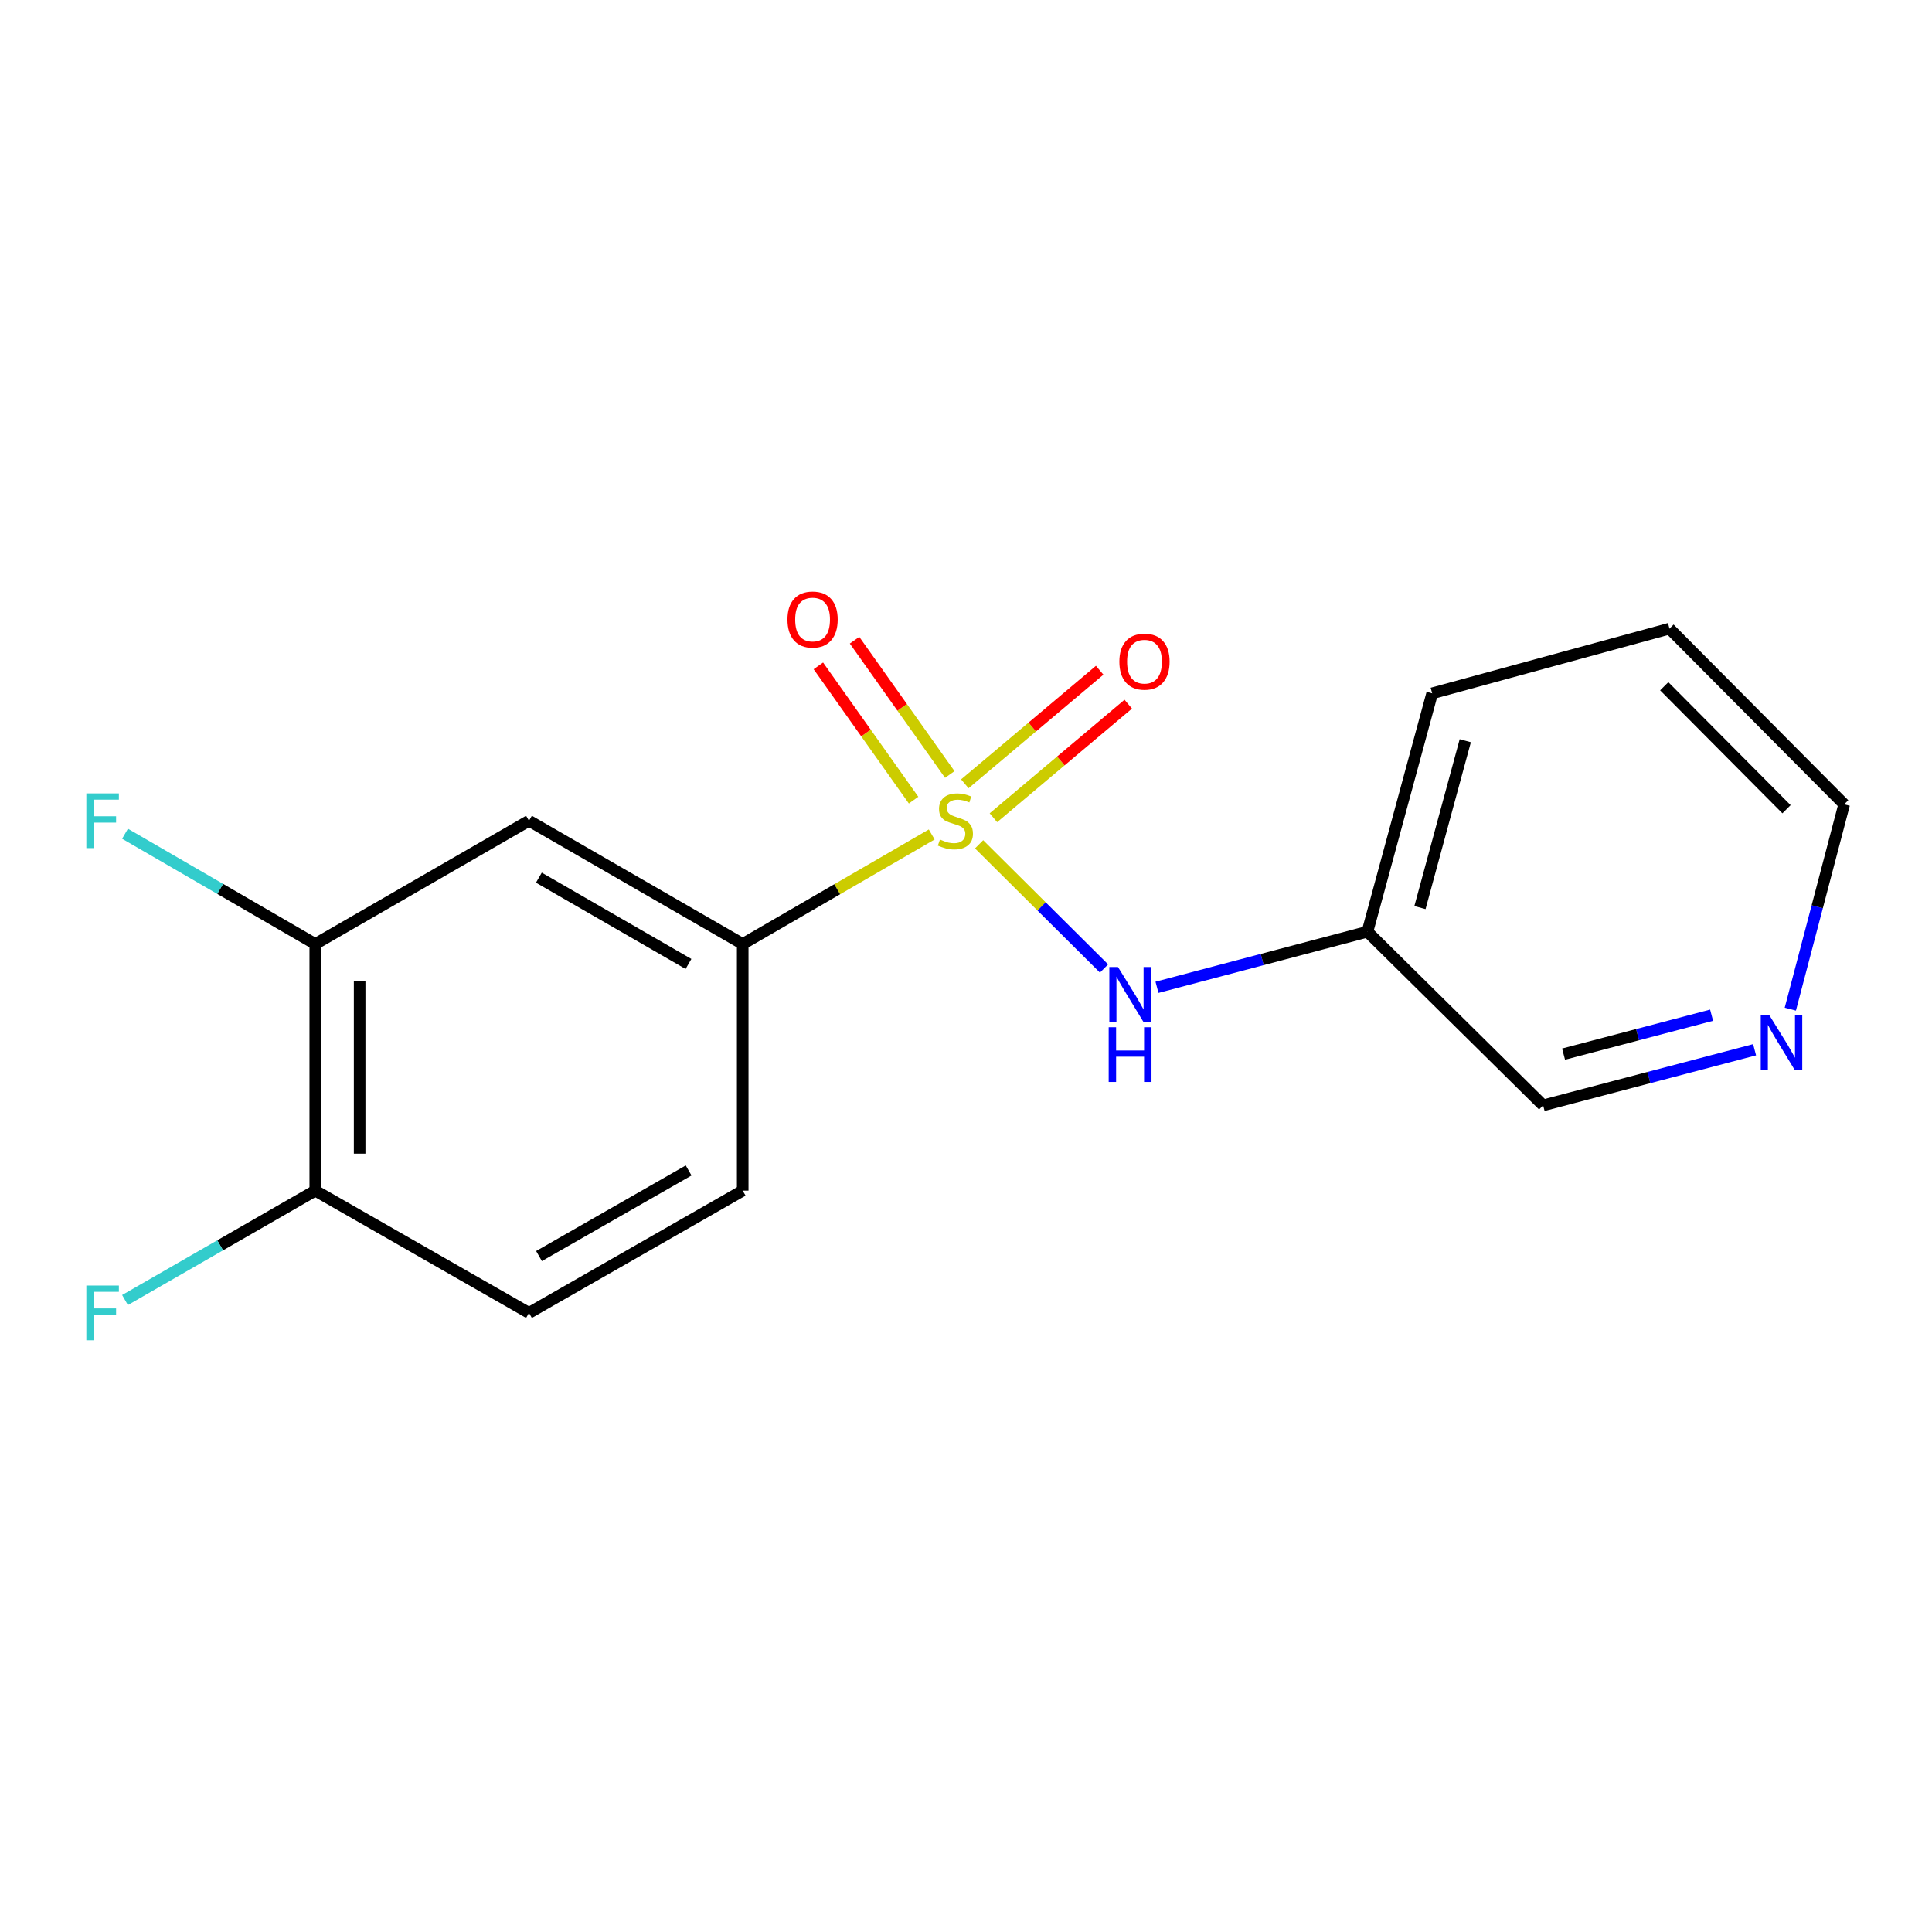 <?xml version='1.0' encoding='iso-8859-1'?>
<svg version='1.1' baseProfile='full'
              xmlns='http://www.w3.org/2000/svg'
                      xmlns:rdkit='http://www.rdkit.org/xml'
                      xmlns:xlink='http://www.w3.org/1999/xlink'
                  xml:space='preserve'
width='1000px' height='1000px' viewBox='0 0 1000 1000'>
<!-- END OF HEADER -->
<rect style='opacity:1.0;fill:#FFFFFF;stroke:none' width='1000' height='1000' x='0' y='0'> </rect>
<path class='bond-0' d='M 482.254,431.928 L 433.339,460.279' style='fill:none;fill-rule:evenodd;stroke:#CCCC00;stroke-width:6px;stroke-linecap:butt;stroke-linejoin:miter;stroke-opacity:1' />
<path class='bond-0' d='M 433.339,460.279 L 384.425,488.63' style='fill:none;fill-rule:evenodd;stroke:#000000;stroke-width:6px;stroke-linecap:butt;stroke-linejoin:miter;stroke-opacity:1' />
<path class='bond-1' d='M 506.782,437.016 L 539.11,469.153' style='fill:none;fill-rule:evenodd;stroke:#CCCC00;stroke-width:6px;stroke-linecap:butt;stroke-linejoin:miter;stroke-opacity:1' />
<path class='bond-1' d='M 539.11,469.153 L 571.439,501.29' style='fill:none;fill-rule:evenodd;stroke:#0000FF;stroke-width:6px;stroke-linecap:butt;stroke-linejoin:miter;stroke-opacity:1' />
<path class='bond-4' d='M 514.19,423.26 L 549.086,393.867' style='fill:none;fill-rule:evenodd;stroke:#CCCC00;stroke-width:6px;stroke-linecap:butt;stroke-linejoin:miter;stroke-opacity:1' />
<path class='bond-4' d='M 549.086,393.867 L 583.982,364.475' style='fill:none;fill-rule:evenodd;stroke:#FF0000;stroke-width:6px;stroke-linecap:butt;stroke-linejoin:miter;stroke-opacity:1' />
<path class='bond-4' d='M 499.397,405.698 L 534.294,376.305' style='fill:none;fill-rule:evenodd;stroke:#CCCC00;stroke-width:6px;stroke-linecap:butt;stroke-linejoin:miter;stroke-opacity:1' />
<path class='bond-4' d='M 534.294,376.305 L 569.19,346.913' style='fill:none;fill-rule:evenodd;stroke:#FF0000;stroke-width:6px;stroke-linecap:butt;stroke-linejoin:miter;stroke-opacity:1' />
<path class='bond-5' d='M 491.605,400.872 L 466.959,366.121' style='fill:none;fill-rule:evenodd;stroke:#CCCC00;stroke-width:6px;stroke-linecap:butt;stroke-linejoin:miter;stroke-opacity:1' />
<path class='bond-5' d='M 466.959,366.121 L 442.312,331.369' style='fill:none;fill-rule:evenodd;stroke:#FF0000;stroke-width:6px;stroke-linecap:butt;stroke-linejoin:miter;stroke-opacity:1' />
<path class='bond-5' d='M 472.875,414.155 L 448.229,379.404' style='fill:none;fill-rule:evenodd;stroke:#CCCC00;stroke-width:6px;stroke-linecap:butt;stroke-linejoin:miter;stroke-opacity:1' />
<path class='bond-5' d='M 448.229,379.404 L 423.582,344.652' style='fill:none;fill-rule:evenodd;stroke:#FF0000;stroke-width:6px;stroke-linecap:butt;stroke-linejoin:miter;stroke-opacity:1' />
<path class='bond-2' d='M 384.425,488.63 L 273.799,424.821' style='fill:none;fill-rule:evenodd;stroke:#000000;stroke-width:6px;stroke-linecap:butt;stroke-linejoin:miter;stroke-opacity:1' />
<path class='bond-2' d='M 356.358,498.949 L 278.92,454.283' style='fill:none;fill-rule:evenodd;stroke:#000000;stroke-width:6px;stroke-linecap:butt;stroke-linejoin:miter;stroke-opacity:1' />
<path class='bond-8' d='M 384.425,488.63 L 384.425,616.273' style='fill:none;fill-rule:evenodd;stroke:#000000;stroke-width:6px;stroke-linecap:butt;stroke-linejoin:miter;stroke-opacity:1' />
<path class='bond-7' d='M 598.85,511.03 L 653.315,496.647' style='fill:none;fill-rule:evenodd;stroke:#0000FF;stroke-width:6px;stroke-linecap:butt;stroke-linejoin:miter;stroke-opacity:1' />
<path class='bond-7' d='M 653.315,496.647 L 707.781,482.264' style='fill:none;fill-rule:evenodd;stroke:#000000;stroke-width:6px;stroke-linecap:butt;stroke-linejoin:miter;stroke-opacity:1' />
<path class='bond-3' d='M 273.799,424.821 L 163.186,488.63' style='fill:none;fill-rule:evenodd;stroke:#000000;stroke-width:6px;stroke-linecap:butt;stroke-linejoin:miter;stroke-opacity:1' />
<path class='bond-11' d='M 163.186,488.63 L 113.948,460.088' style='fill:none;fill-rule:evenodd;stroke:#000000;stroke-width:6px;stroke-linecap:butt;stroke-linejoin:miter;stroke-opacity:1' />
<path class='bond-11' d='M 113.948,460.088 L 64.709,431.546' style='fill:none;fill-rule:evenodd;stroke:#33CCCC;stroke-width:6px;stroke-linecap:butt;stroke-linejoin:miter;stroke-opacity:1' />
<path class='bond-17' d='M 163.186,488.63 L 163.186,616.273' style='fill:none;fill-rule:evenodd;stroke:#000000;stroke-width:6px;stroke-linecap:butt;stroke-linejoin:miter;stroke-opacity:1' />
<path class='bond-17' d='M 186.148,507.776 L 186.148,597.127' style='fill:none;fill-rule:evenodd;stroke:#000000;stroke-width:6px;stroke-linecap:butt;stroke-linejoin:miter;stroke-opacity:1' />
<path class='bond-6' d='M 163.186,616.273 L 273.799,679.559' style='fill:none;fill-rule:evenodd;stroke:#000000;stroke-width:6px;stroke-linecap:butt;stroke-linejoin:miter;stroke-opacity:1' />
<path class='bond-12' d='M 163.186,616.273 L 113.944,644.583' style='fill:none;fill-rule:evenodd;stroke:#000000;stroke-width:6px;stroke-linecap:butt;stroke-linejoin:miter;stroke-opacity:1' />
<path class='bond-12' d='M 113.944,644.583 L 64.703,672.893' style='fill:none;fill-rule:evenodd;stroke:#33CCCC;stroke-width:6px;stroke-linecap:butt;stroke-linejoin:miter;stroke-opacity:1' />
<path class='bond-13' d='M 707.781,482.264 L 798.723,572.135' style='fill:none;fill-rule:evenodd;stroke:#000000;stroke-width:6px;stroke-linecap:butt;stroke-linejoin:miter;stroke-opacity:1' />
<path class='bond-15' d='M 707.781,482.264 L 741.292,358.869' style='fill:none;fill-rule:evenodd;stroke:#000000;stroke-width:6px;stroke-linecap:butt;stroke-linejoin:miter;stroke-opacity:1' />
<path class='bond-15' d='M 734.967,469.773 L 758.425,383.397' style='fill:none;fill-rule:evenodd;stroke:#000000;stroke-width:6px;stroke-linecap:butt;stroke-linejoin:miter;stroke-opacity:1' />
<path class='bond-10' d='M 384.425,616.273 L 273.799,679.559' style='fill:none;fill-rule:evenodd;stroke:#000000;stroke-width:6px;stroke-linecap:butt;stroke-linejoin:miter;stroke-opacity:1' />
<path class='bond-10' d='M 356.429,605.835 L 278.991,650.135' style='fill:none;fill-rule:evenodd;stroke:#000000;stroke-width:6px;stroke-linecap:butt;stroke-linejoin:miter;stroke-opacity:1' />
<path class='bond-9' d='M 908.176,543.346 L 853.449,557.741' style='fill:none;fill-rule:evenodd;stroke:#0000FF;stroke-width:6px;stroke-linecap:butt;stroke-linejoin:miter;stroke-opacity:1' />
<path class='bond-9' d='M 853.449,557.741 L 798.723,572.135' style='fill:none;fill-rule:evenodd;stroke:#000000;stroke-width:6px;stroke-linecap:butt;stroke-linejoin:miter;stroke-opacity:1' />
<path class='bond-9' d='M 885.917,525.458 L 847.608,535.534' style='fill:none;fill-rule:evenodd;stroke:#0000FF;stroke-width:6px;stroke-linecap:butt;stroke-linejoin:miter;stroke-opacity:1' />
<path class='bond-9' d='M 847.608,535.534 L 809.3,545.61' style='fill:none;fill-rule:evenodd;stroke:#000000;stroke-width:6px;stroke-linecap:butt;stroke-linejoin:miter;stroke-opacity:1' />
<path class='bond-18' d='M 926.667,522.333 L 940.606,469.323' style='fill:none;fill-rule:evenodd;stroke:#0000FF;stroke-width:6px;stroke-linecap:butt;stroke-linejoin:miter;stroke-opacity:1' />
<path class='bond-18' d='M 940.606,469.323 L 954.545,416.312' style='fill:none;fill-rule:evenodd;stroke:#000000;stroke-width:6px;stroke-linecap:butt;stroke-linejoin:miter;stroke-opacity:1' />
<path class='bond-14' d='M 954.545,416.312 L 864.126,325.37' style='fill:none;fill-rule:evenodd;stroke:#000000;stroke-width:6px;stroke-linecap:butt;stroke-linejoin:miter;stroke-opacity:1' />
<path class='bond-14' d='M 924.699,418.861 L 861.406,355.201' style='fill:none;fill-rule:evenodd;stroke:#000000;stroke-width:6px;stroke-linecap:butt;stroke-linejoin:miter;stroke-opacity:1' />
<path class='bond-16' d='M 741.292,358.869 L 864.126,325.37' style='fill:none;fill-rule:evenodd;stroke:#000000;stroke-width:6px;stroke-linecap:butt;stroke-linejoin:miter;stroke-opacity:1' />
<path  class='atom-0' d='M 486.515 434.541
Q 486.835 434.661, 488.155 435.221
Q 489.475 435.781, 490.915 436.141
Q 492.395 436.461, 493.835 436.461
Q 496.515 436.461, 498.075 435.181
Q 499.635 433.861, 499.635 431.581
Q 499.635 430.021, 498.835 429.061
Q 498.075 428.101, 496.875 427.581
Q 495.675 427.061, 493.675 426.461
Q 491.155 425.701, 489.635 424.981
Q 488.155 424.261, 487.075 422.741
Q 486.035 421.221, 486.035 418.661
Q 486.035 415.101, 488.435 412.901
Q 490.875 410.701, 495.675 410.701
Q 498.955 410.701, 502.675 412.261
L 501.755 415.341
Q 498.355 413.941, 495.795 413.941
Q 493.035 413.941, 491.515 415.101
Q 489.995 416.221, 490.035 418.181
Q 490.035 419.701, 490.795 420.621
Q 491.595 421.541, 492.715 422.061
Q 493.875 422.581, 495.795 423.181
Q 498.355 423.981, 499.875 424.781
Q 501.395 425.581, 502.475 427.221
Q 503.595 428.821, 503.595 431.581
Q 503.595 435.501, 500.955 437.621
Q 498.355 439.701, 493.995 439.701
Q 491.475 439.701, 489.555 439.141
Q 487.675 438.621, 485.435 437.701
L 486.515 434.541
' fill='#CCCC00'/>
<path  class='atom-2' d='M 578.674 500.545
L 587.954 515.545
Q 588.874 517.025, 590.354 519.705
Q 591.834 522.385, 591.914 522.545
L 591.914 500.545
L 595.674 500.545
L 595.674 528.865
L 591.794 528.865
L 581.834 512.465
Q 580.674 510.545, 579.434 508.345
Q 578.234 506.145, 577.874 505.465
L 577.874 528.865
L 574.194 528.865
L 574.194 500.545
L 578.674 500.545
' fill='#0000FF'/>
<path  class='atom-2' d='M 573.854 531.697
L 577.694 531.697
L 577.694 543.737
L 592.174 543.737
L 592.174 531.697
L 596.014 531.697
L 596.014 560.017
L 592.174 560.017
L 592.174 546.937
L 577.694 546.937
L 577.694 560.017
L 573.854 560.017
L 573.854 531.697
' fill='#0000FF'/>
<path  class='atom-5' d='M 579.384 342.468
Q 579.384 335.668, 582.744 331.868
Q 586.104 328.068, 592.384 328.068
Q 598.664 328.068, 602.024 331.868
Q 605.384 335.668, 605.384 342.468
Q 605.384 349.348, 601.984 353.268
Q 598.584 357.148, 592.384 357.148
Q 586.144 357.148, 582.744 353.268
Q 579.384 349.388, 579.384 342.468
M 592.384 353.948
Q 596.704 353.948, 599.024 351.068
Q 601.384 348.148, 601.384 342.468
Q 601.384 336.908, 599.024 334.108
Q 596.704 331.268, 592.384 331.268
Q 588.064 331.268, 585.704 334.068
Q 583.384 336.868, 583.384 342.468
Q 583.384 348.188, 585.704 351.068
Q 588.064 353.948, 592.384 353.948
' fill='#FF0000'/>
<path  class='atom-6' d='M 407.59 320.666
Q 407.59 313.866, 410.95 310.066
Q 414.31 306.266, 420.59 306.266
Q 426.87 306.266, 430.23 310.066
Q 433.59 313.866, 433.59 320.666
Q 433.59 327.546, 430.19 331.466
Q 426.79 335.346, 420.59 335.346
Q 414.35 335.346, 410.95 331.466
Q 407.59 327.586, 407.59 320.666
M 420.59 332.146
Q 424.91 332.146, 427.23 329.266
Q 429.59 326.346, 429.59 320.666
Q 429.59 315.106, 427.23 312.306
Q 424.91 309.466, 420.59 309.466
Q 416.27 309.466, 413.91 312.266
Q 411.59 315.066, 411.59 320.666
Q 411.59 326.386, 413.91 329.266
Q 416.27 332.146, 420.59 332.146
' fill='#FF0000'/>
<path  class='atom-10' d='M 915.845 525.522
L 925.125 540.522
Q 926.045 542.002, 927.525 544.682
Q 929.005 547.362, 929.085 547.522
L 929.085 525.522
L 932.845 525.522
L 932.845 553.842
L 928.965 553.842
L 919.005 537.442
Q 917.845 535.522, 916.605 533.322
Q 915.405 531.122, 915.045 530.442
L 915.045 553.842
L 911.365 553.842
L 911.365 525.522
L 915.845 525.522
' fill='#0000FF'/>
<path  class='atom-12' d='M 44.689 410.661
L 61.529 410.661
L 61.529 413.901
L 48.489 413.901
L 48.489 422.501
L 60.089 422.501
L 60.089 425.781
L 48.489 425.781
L 48.489 438.981
L 44.689 438.981
L 44.689 410.661
' fill='#33CCCC'/>
<path  class='atom-13' d='M 44.689 665.399
L 61.529 665.399
L 61.529 668.639
L 48.489 668.639
L 48.489 677.239
L 60.089 677.239
L 60.089 680.519
L 48.489 680.519
L 48.489 693.719
L 44.689 693.719
L 44.689 665.399
' fill='#33CCCC'/>
</svg>
